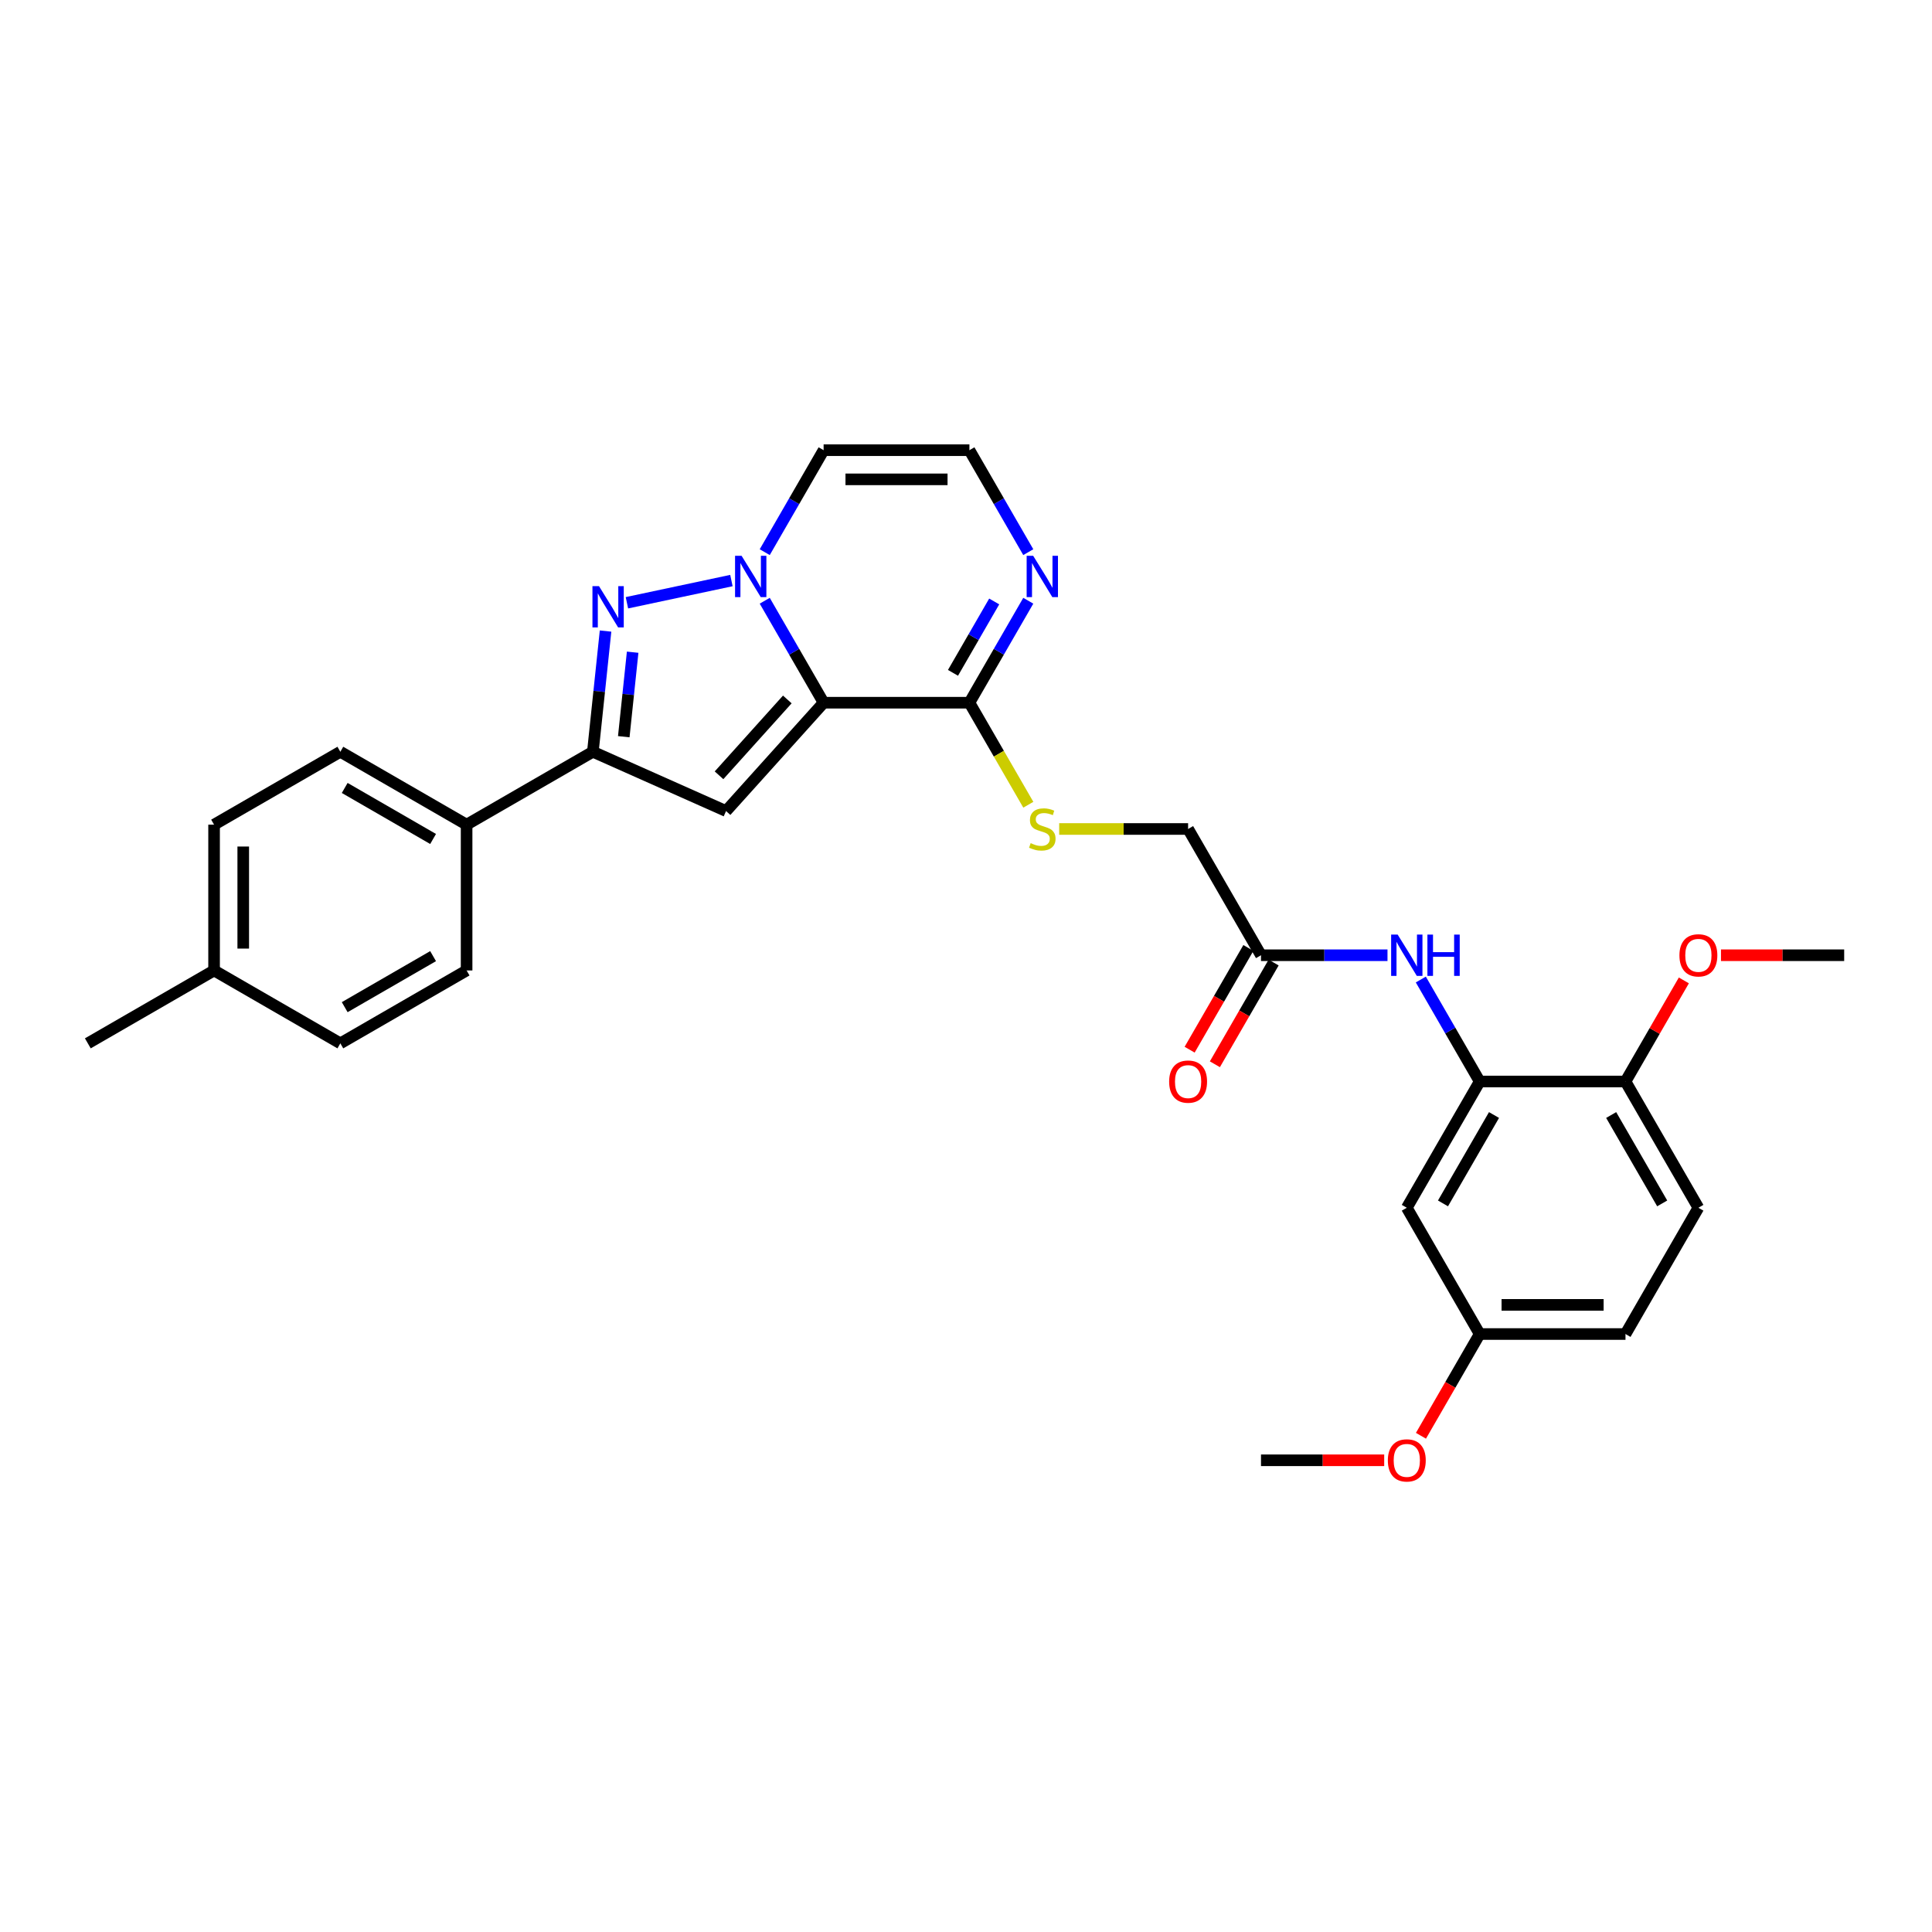 <?xml version='1.0' encoding='iso-8859-1'?>
<svg version='1.1' baseProfile='full'
              xmlns='http://www.w3.org/2000/svg'
                      xmlns:rdkit='http://www.rdkit.org/xml'
                      xmlns:xlink='http://www.w3.org/1999/xlink'
                  xml:space='preserve'
width='1000px' height='1000px' viewBox='0 0 1000 1000'>
<!-- END OF HEADER -->
<rect style='opacity:1.0;fill:#FFFFFF;stroke:none' width='1000' height='1000' x='0' y='0'> </rect>
<path class='bond-0' d='M 426.302,363.724 L 411.065,337.334' style='fill:none;fill-rule:evenodd;stroke:#000000;stroke-width:6px;stroke-linecap:butt;stroke-linejoin:miter;stroke-opacity:1' />
<path class='bond-0' d='M 411.065,337.334 L 395.828,310.943' style='fill:none;fill-rule:evenodd;stroke:#0000FF;stroke-width:6px;stroke-linecap:butt;stroke-linejoin:miter;stroke-opacity:1' />
<path class='bond-2' d='M 426.302,363.724 L 375.807,419.805' style='fill:none;fill-rule:evenodd;stroke:#000000;stroke-width:6px;stroke-linecap:butt;stroke-linejoin:miter;stroke-opacity:1' />
<path class='bond-2' d='M 407.511,362.037 L 372.165,401.294' style='fill:none;fill-rule:evenodd;stroke:#000000;stroke-width:6px;stroke-linecap:butt;stroke-linejoin:miter;stroke-opacity:1' />
<path class='bond-4' d='M 426.302,363.724 L 501.765,363.724' style='fill:none;fill-rule:evenodd;stroke:#000000;stroke-width:6px;stroke-linecap:butt;stroke-linejoin:miter;stroke-opacity:1' />
<path class='bond-1' d='M 378.579,300.495 L 324.492,311.991' style='fill:none;fill-rule:evenodd;stroke:#0000FF;stroke-width:6px;stroke-linecap:butt;stroke-linejoin:miter;stroke-opacity:1' />
<path class='bond-7' d='M 395.828,285.799 L 411.065,259.408' style='fill:none;fill-rule:evenodd;stroke:#0000FF;stroke-width:6px;stroke-linecap:butt;stroke-linejoin:miter;stroke-opacity:1' />
<path class='bond-7' d='M 411.065,259.408 L 426.302,233.018' style='fill:none;fill-rule:evenodd;stroke:#000000;stroke-width:6px;stroke-linecap:butt;stroke-linejoin:miter;stroke-opacity:1' />
<path class='bond-30' d='M 313.434,326.633 L 310.151,357.872' style='fill:none;fill-rule:evenodd;stroke:#0000FF;stroke-width:6px;stroke-linecap:butt;stroke-linejoin:miter;stroke-opacity:1' />
<path class='bond-30' d='M 310.151,357.872 L 306.867,389.111' style='fill:none;fill-rule:evenodd;stroke:#000000;stroke-width:6px;stroke-linecap:butt;stroke-linejoin:miter;stroke-opacity:1' />
<path class='bond-30' d='M 327.459,337.582 L 325.161,359.45' style='fill:none;fill-rule:evenodd;stroke:#0000FF;stroke-width:6px;stroke-linecap:butt;stroke-linejoin:miter;stroke-opacity:1' />
<path class='bond-30' d='M 325.161,359.45 L 322.862,381.317' style='fill:none;fill-rule:evenodd;stroke:#000000;stroke-width:6px;stroke-linecap:butt;stroke-linejoin:miter;stroke-opacity:1' />
<path class='bond-3' d='M 375.807,419.805 L 306.867,389.111' style='fill:none;fill-rule:evenodd;stroke:#000000;stroke-width:6px;stroke-linecap:butt;stroke-linejoin:miter;stroke-opacity:1' />
<path class='bond-13' d='M 306.867,389.111 L 241.514,426.843' style='fill:none;fill-rule:evenodd;stroke:#000000;stroke-width:6px;stroke-linecap:butt;stroke-linejoin:miter;stroke-opacity:1' />
<path class='bond-5' d='M 501.765,363.724 L 517.002,337.334' style='fill:none;fill-rule:evenodd;stroke:#000000;stroke-width:6px;stroke-linecap:butt;stroke-linejoin:miter;stroke-opacity:1' />
<path class='bond-5' d='M 517.002,337.334 L 532.238,310.943' style='fill:none;fill-rule:evenodd;stroke:#0000FF;stroke-width:6px;stroke-linecap:butt;stroke-linejoin:miter;stroke-opacity:1' />
<path class='bond-5' d='M 493.265,348.261 L 503.931,329.787' style='fill:none;fill-rule:evenodd;stroke:#000000;stroke-width:6px;stroke-linecap:butt;stroke-linejoin:miter;stroke-opacity:1' />
<path class='bond-5' d='M 503.931,329.787 L 514.597,311.314' style='fill:none;fill-rule:evenodd;stroke:#0000FF;stroke-width:6px;stroke-linecap:butt;stroke-linejoin:miter;stroke-opacity:1' />
<path class='bond-10' d='M 501.765,363.724 L 517.01,390.13' style='fill:none;fill-rule:evenodd;stroke:#000000;stroke-width:6px;stroke-linecap:butt;stroke-linejoin:miter;stroke-opacity:1' />
<path class='bond-10' d='M 517.01,390.13 L 532.256,416.536' style='fill:none;fill-rule:evenodd;stroke:#CCCC00;stroke-width:6px;stroke-linecap:butt;stroke-linejoin:miter;stroke-opacity:1' />
<path class='bond-9' d='M 532.238,285.799 L 517.002,259.408' style='fill:none;fill-rule:evenodd;stroke:#0000FF;stroke-width:6px;stroke-linecap:butt;stroke-linejoin:miter;stroke-opacity:1' />
<path class='bond-9' d='M 517.002,259.408 L 501.765,233.018' style='fill:none;fill-rule:evenodd;stroke:#000000;stroke-width:6px;stroke-linecap:butt;stroke-linejoin:miter;stroke-opacity:1' />
<path class='bond-6' d='M 765.887,559.784 L 750.65,533.394' style='fill:none;fill-rule:evenodd;stroke:#000000;stroke-width:6px;stroke-linecap:butt;stroke-linejoin:miter;stroke-opacity:1' />
<path class='bond-6' d='M 750.65,533.394 L 735.414,507.003' style='fill:none;fill-rule:evenodd;stroke:#0000FF;stroke-width:6px;stroke-linecap:butt;stroke-linejoin:miter;stroke-opacity:1' />
<path class='bond-12' d='M 765.887,559.784 L 728.155,625.137' style='fill:none;fill-rule:evenodd;stroke:#000000;stroke-width:6px;stroke-linecap:butt;stroke-linejoin:miter;stroke-opacity:1' />
<path class='bond-12' d='M 773.298,577.133 L 746.886,622.881' style='fill:none;fill-rule:evenodd;stroke:#000000;stroke-width:6px;stroke-linecap:butt;stroke-linejoin:miter;stroke-opacity:1' />
<path class='bond-14' d='M 765.887,559.784 L 841.35,559.784' style='fill:none;fill-rule:evenodd;stroke:#000000;stroke-width:6px;stroke-linecap:butt;stroke-linejoin:miter;stroke-opacity:1' />
<path class='bond-31' d='M 426.302,233.018 L 501.765,233.018' style='fill:none;fill-rule:evenodd;stroke:#000000;stroke-width:6px;stroke-linecap:butt;stroke-linejoin:miter;stroke-opacity:1' />
<path class='bond-31' d='M 437.621,248.111 L 490.445,248.111' style='fill:none;fill-rule:evenodd;stroke:#000000;stroke-width:6px;stroke-linecap:butt;stroke-linejoin:miter;stroke-opacity:1' />
<path class='bond-8' d='M 718.164,494.431 L 685.428,494.431' style='fill:none;fill-rule:evenodd;stroke:#0000FF;stroke-width:6px;stroke-linecap:butt;stroke-linejoin:miter;stroke-opacity:1' />
<path class='bond-8' d='M 685.428,494.431 L 652.692,494.431' style='fill:none;fill-rule:evenodd;stroke:#000000;stroke-width:6px;stroke-linecap:butt;stroke-linejoin:miter;stroke-opacity:1' />
<path class='bond-16' d='M 548.235,429.078 L 581.598,429.078' style='fill:none;fill-rule:evenodd;stroke:#CCCC00;stroke-width:6px;stroke-linecap:butt;stroke-linejoin:miter;stroke-opacity:1' />
<path class='bond-16' d='M 581.598,429.078 L 614.96,429.078' style='fill:none;fill-rule:evenodd;stroke:#000000;stroke-width:6px;stroke-linecap:butt;stroke-linejoin:miter;stroke-opacity:1' />
<path class='bond-11' d='M 652.692,494.431 L 614.96,429.078' style='fill:none;fill-rule:evenodd;stroke:#000000;stroke-width:6px;stroke-linecap:butt;stroke-linejoin:miter;stroke-opacity:1' />
<path class='bond-15' d='M 646.156,490.658 L 630.955,516.988' style='fill:none;fill-rule:evenodd;stroke:#000000;stroke-width:6px;stroke-linecap:butt;stroke-linejoin:miter;stroke-opacity:1' />
<path class='bond-15' d='M 630.955,516.988 L 615.753,543.318' style='fill:none;fill-rule:evenodd;stroke:#FF0000;stroke-width:6px;stroke-linecap:butt;stroke-linejoin:miter;stroke-opacity:1' />
<path class='bond-15' d='M 659.227,498.204 L 644.025,524.534' style='fill:none;fill-rule:evenodd;stroke:#000000;stroke-width:6px;stroke-linecap:butt;stroke-linejoin:miter;stroke-opacity:1' />
<path class='bond-15' d='M 644.025,524.534 L 628.824,550.864' style='fill:none;fill-rule:evenodd;stroke:#FF0000;stroke-width:6px;stroke-linecap:butt;stroke-linejoin:miter;stroke-opacity:1' />
<path class='bond-20' d='M 728.155,625.137 L 765.887,690.49' style='fill:none;fill-rule:evenodd;stroke:#000000;stroke-width:6px;stroke-linecap:butt;stroke-linejoin:miter;stroke-opacity:1' />
<path class='bond-17' d='M 241.514,426.843 L 176.161,389.111' style='fill:none;fill-rule:evenodd;stroke:#000000;stroke-width:6px;stroke-linecap:butt;stroke-linejoin:miter;stroke-opacity:1' />
<path class='bond-17' d='M 224.165,434.253 L 178.418,407.841' style='fill:none;fill-rule:evenodd;stroke:#000000;stroke-width:6px;stroke-linecap:butt;stroke-linejoin:miter;stroke-opacity:1' />
<path class='bond-18' d='M 241.514,426.843 L 241.514,502.306' style='fill:none;fill-rule:evenodd;stroke:#000000;stroke-width:6px;stroke-linecap:butt;stroke-linejoin:miter;stroke-opacity:1' />
<path class='bond-19' d='M 841.35,559.784 L 879.082,625.137' style='fill:none;fill-rule:evenodd;stroke:#000000;stroke-width:6px;stroke-linecap:butt;stroke-linejoin:miter;stroke-opacity:1' />
<path class='bond-19' d='M 833.939,577.133 L 860.352,622.881' style='fill:none;fill-rule:evenodd;stroke:#000000;stroke-width:6px;stroke-linecap:butt;stroke-linejoin:miter;stroke-opacity:1' />
<path class='bond-25' d='M 841.35,559.784 L 856.456,533.62' style='fill:none;fill-rule:evenodd;stroke:#000000;stroke-width:6px;stroke-linecap:butt;stroke-linejoin:miter;stroke-opacity:1' />
<path class='bond-25' d='M 856.456,533.62 L 871.562,507.456' style='fill:none;fill-rule:evenodd;stroke:#FF0000;stroke-width:6px;stroke-linecap:butt;stroke-linejoin:miter;stroke-opacity:1' />
<path class='bond-23' d='M 176.161,389.111 L 110.808,426.843' style='fill:none;fill-rule:evenodd;stroke:#000000;stroke-width:6px;stroke-linecap:butt;stroke-linejoin:miter;stroke-opacity:1' />
<path class='bond-22' d='M 241.514,502.306 L 176.161,540.038' style='fill:none;fill-rule:evenodd;stroke:#000000;stroke-width:6px;stroke-linecap:butt;stroke-linejoin:miter;stroke-opacity:1' />
<path class='bond-22' d='M 224.165,494.895 L 178.418,521.307' style='fill:none;fill-rule:evenodd;stroke:#000000;stroke-width:6px;stroke-linecap:butt;stroke-linejoin:miter;stroke-opacity:1' />
<path class='bond-21' d='M 879.082,625.137 L 841.35,690.49' style='fill:none;fill-rule:evenodd;stroke:#000000;stroke-width:6px;stroke-linecap:butt;stroke-linejoin:miter;stroke-opacity:1' />
<path class='bond-26' d='M 765.887,690.49 L 750.685,716.821' style='fill:none;fill-rule:evenodd;stroke:#000000;stroke-width:6px;stroke-linecap:butt;stroke-linejoin:miter;stroke-opacity:1' />
<path class='bond-26' d='M 750.685,716.821 L 735.484,743.151' style='fill:none;fill-rule:evenodd;stroke:#FF0000;stroke-width:6px;stroke-linecap:butt;stroke-linejoin:miter;stroke-opacity:1' />
<path class='bond-33' d='M 765.887,690.49 L 841.35,690.49' style='fill:none;fill-rule:evenodd;stroke:#000000;stroke-width:6px;stroke-linecap:butt;stroke-linejoin:miter;stroke-opacity:1' />
<path class='bond-33' d='M 777.206,675.398 L 830.031,675.398' style='fill:none;fill-rule:evenodd;stroke:#000000;stroke-width:6px;stroke-linecap:butt;stroke-linejoin:miter;stroke-opacity:1' />
<path class='bond-24' d='M 176.161,540.038 L 110.808,502.306' style='fill:none;fill-rule:evenodd;stroke:#000000;stroke-width:6px;stroke-linecap:butt;stroke-linejoin:miter;stroke-opacity:1' />
<path class='bond-32' d='M 110.808,426.843 L 110.808,502.306' style='fill:none;fill-rule:evenodd;stroke:#000000;stroke-width:6px;stroke-linecap:butt;stroke-linejoin:miter;stroke-opacity:1' />
<path class='bond-32' d='M 125.9,438.162 L 125.9,490.986' style='fill:none;fill-rule:evenodd;stroke:#000000;stroke-width:6px;stroke-linecap:butt;stroke-linejoin:miter;stroke-opacity:1' />
<path class='bond-27' d='M 110.808,502.306 L 45.455,540.038' style='fill:none;fill-rule:evenodd;stroke:#000000;stroke-width:6px;stroke-linecap:butt;stroke-linejoin:miter;stroke-opacity:1' />
<path class='bond-28' d='M 890.779,494.431 L 922.662,494.431' style='fill:none;fill-rule:evenodd;stroke:#FF0000;stroke-width:6px;stroke-linecap:butt;stroke-linejoin:miter;stroke-opacity:1' />
<path class='bond-28' d='M 922.662,494.431 L 954.545,494.431' style='fill:none;fill-rule:evenodd;stroke:#000000;stroke-width:6px;stroke-linecap:butt;stroke-linejoin:miter;stroke-opacity:1' />
<path class='bond-29' d='M 716.458,755.844 L 684.575,755.844' style='fill:none;fill-rule:evenodd;stroke:#FF0000;stroke-width:6px;stroke-linecap:butt;stroke-linejoin:miter;stroke-opacity:1' />
<path class='bond-29' d='M 684.575,755.844 L 652.692,755.844' style='fill:none;fill-rule:evenodd;stroke:#000000;stroke-width:6px;stroke-linecap:butt;stroke-linejoin:miter;stroke-opacity:1' />
<path  class='atom-1' d='M 383.846 287.685
L 390.849 299.005
Q 391.543 300.122, 392.66 302.144
Q 393.777 304.167, 393.837 304.287
L 393.837 287.685
L 396.675 287.685
L 396.675 309.057
L 393.747 309.057
L 386.231 296.681
Q 385.355 295.232, 384.419 293.572
Q 383.514 291.911, 383.242 291.398
L 383.242 309.057
L 380.465 309.057
L 380.465 287.685
L 383.846 287.685
' fill='#0000FF'/>
<path  class='atom-2' d='M 310.032 303.375
L 317.035 314.695
Q 317.729 315.812, 318.846 317.834
Q 319.963 319.856, 320.023 319.977
L 320.023 303.375
L 322.86 303.375
L 322.86 324.746
L 319.932 324.746
L 312.416 312.37
Q 311.541 310.922, 310.605 309.261
Q 309.699 307.601, 309.428 307.088
L 309.428 324.746
L 306.651 324.746
L 306.651 303.375
L 310.032 303.375
' fill='#0000FF'/>
<path  class='atom-6' d='M 534.773 287.685
L 541.776 299.005
Q 542.47 300.122, 543.587 302.144
Q 544.704 304.167, 544.764 304.287
L 544.764 287.685
L 547.601 287.685
L 547.601 309.057
L 544.673 309.057
L 537.157 296.681
Q 536.282 295.232, 535.346 293.572
Q 534.441 291.911, 534.169 291.398
L 534.169 309.057
L 531.392 309.057
L 531.392 287.685
L 534.773 287.685
' fill='#0000FF'/>
<path  class='atom-9' d='M 723.431 483.745
L 730.434 495.065
Q 731.128 496.182, 732.245 498.204
Q 733.362 500.226, 733.423 500.347
L 733.423 483.745
L 736.26 483.745
L 736.26 505.116
L 733.332 505.116
L 725.816 492.74
Q 724.94 491.292, 724.005 489.631
Q 723.099 487.971, 722.828 487.458
L 722.828 505.116
L 720.05 505.116
L 720.05 483.745
L 723.431 483.745
' fill='#0000FF'/>
<path  class='atom-9' d='M 738.826 483.745
L 741.724 483.745
L 741.724 492.831
L 752.651 492.831
L 752.651 483.745
L 755.548 483.745
L 755.548 505.116
L 752.651 505.116
L 752.651 495.246
L 741.724 495.246
L 741.724 505.116
L 738.826 505.116
L 738.826 483.745
' fill='#0000FF'/>
<path  class='atom-11' d='M 533.46 436.413
Q 533.701 436.503, 534.697 436.926
Q 535.693 437.348, 536.78 437.62
Q 537.897 437.862, 538.984 437.862
Q 541.006 437.862, 542.183 436.896
Q 543.36 435.899, 543.36 434.179
Q 543.36 433.002, 542.757 432.277
Q 542.183 431.553, 541.278 431.16
Q 540.372 430.768, 538.863 430.315
Q 536.961 429.742, 535.814 429.198
Q 534.697 428.655, 533.882 427.508
Q 533.097 426.361, 533.097 424.429
Q 533.097 421.743, 534.909 420.082
Q 536.75 418.422, 540.372 418.422
Q 542.847 418.422, 545.655 419.599
L 544.96 421.924
Q 542.395 420.867, 540.463 420.867
Q 538.38 420.867, 537.233 421.743
Q 536.086 422.588, 536.116 424.067
Q 536.116 425.214, 536.689 425.908
Q 537.293 426.602, 538.138 426.995
Q 539.014 427.387, 540.463 427.84
Q 542.395 428.444, 543.542 429.047
Q 544.689 429.651, 545.504 430.889
Q 546.349 432.096, 546.349 434.179
Q 546.349 437.137, 544.357 438.737
Q 542.395 440.307, 539.104 440.307
Q 537.203 440.307, 535.754 439.884
Q 534.335 439.492, 532.645 438.797
L 533.46 436.413
' fill='#CCCC00'/>
<path  class='atom-16' d='M 605.15 559.844
Q 605.15 554.713, 607.685 551.845
Q 610.221 548.978, 614.96 548.978
Q 619.699 548.978, 622.235 551.845
Q 624.77 554.713, 624.77 559.844
Q 624.77 565.036, 622.205 567.994
Q 619.639 570.922, 614.96 570.922
Q 610.251 570.922, 607.685 567.994
Q 605.15 565.066, 605.15 559.844
M 614.96 568.508
Q 618.22 568.508, 619.971 566.334
Q 621.752 564.131, 621.752 559.844
Q 621.752 555.649, 619.971 553.536
Q 618.22 551.392, 614.96 551.392
Q 611.7 551.392, 609.919 553.505
Q 608.168 555.618, 608.168 559.844
Q 608.168 564.161, 609.919 566.334
Q 611.7 568.508, 614.96 568.508
' fill='#FF0000'/>
<path  class='atom-26' d='M 869.272 494.491
Q 869.272 489.36, 871.807 486.492
Q 874.343 483.624, 879.082 483.624
Q 883.821 483.624, 886.357 486.492
Q 888.892 489.36, 888.892 494.491
Q 888.892 499.683, 886.327 502.641
Q 883.761 505.569, 879.082 505.569
Q 874.373 505.569, 871.807 502.641
Q 869.272 499.713, 869.272 494.491
M 879.082 503.154
Q 882.342 503.154, 884.093 500.981
Q 885.874 498.777, 885.874 494.491
Q 885.874 490.295, 884.093 488.182
Q 882.342 486.039, 879.082 486.039
Q 875.822 486.039, 874.041 488.152
Q 872.29 490.265, 872.29 494.491
Q 872.29 498.808, 874.041 500.981
Q 875.822 503.154, 879.082 503.154
' fill='#FF0000'/>
<path  class='atom-27' d='M 718.345 755.904
Q 718.345 750.773, 720.881 747.905
Q 723.416 745.037, 728.155 745.037
Q 732.894 745.037, 735.43 747.905
Q 737.965 750.773, 737.965 755.904
Q 737.965 761.096, 735.4 764.054
Q 732.834 766.982, 728.155 766.982
Q 723.446 766.982, 720.881 764.054
Q 718.345 761.126, 718.345 755.904
M 728.155 764.567
Q 731.415 764.567, 733.166 762.394
Q 734.947 760.19, 734.947 755.904
Q 734.947 751.708, 733.166 749.595
Q 731.415 747.452, 728.155 747.452
Q 724.895 747.452, 723.114 749.565
Q 721.364 751.678, 721.364 755.904
Q 721.364 760.221, 723.114 762.394
Q 724.895 764.567, 728.155 764.567
' fill='#FF0000'/>
</svg>

